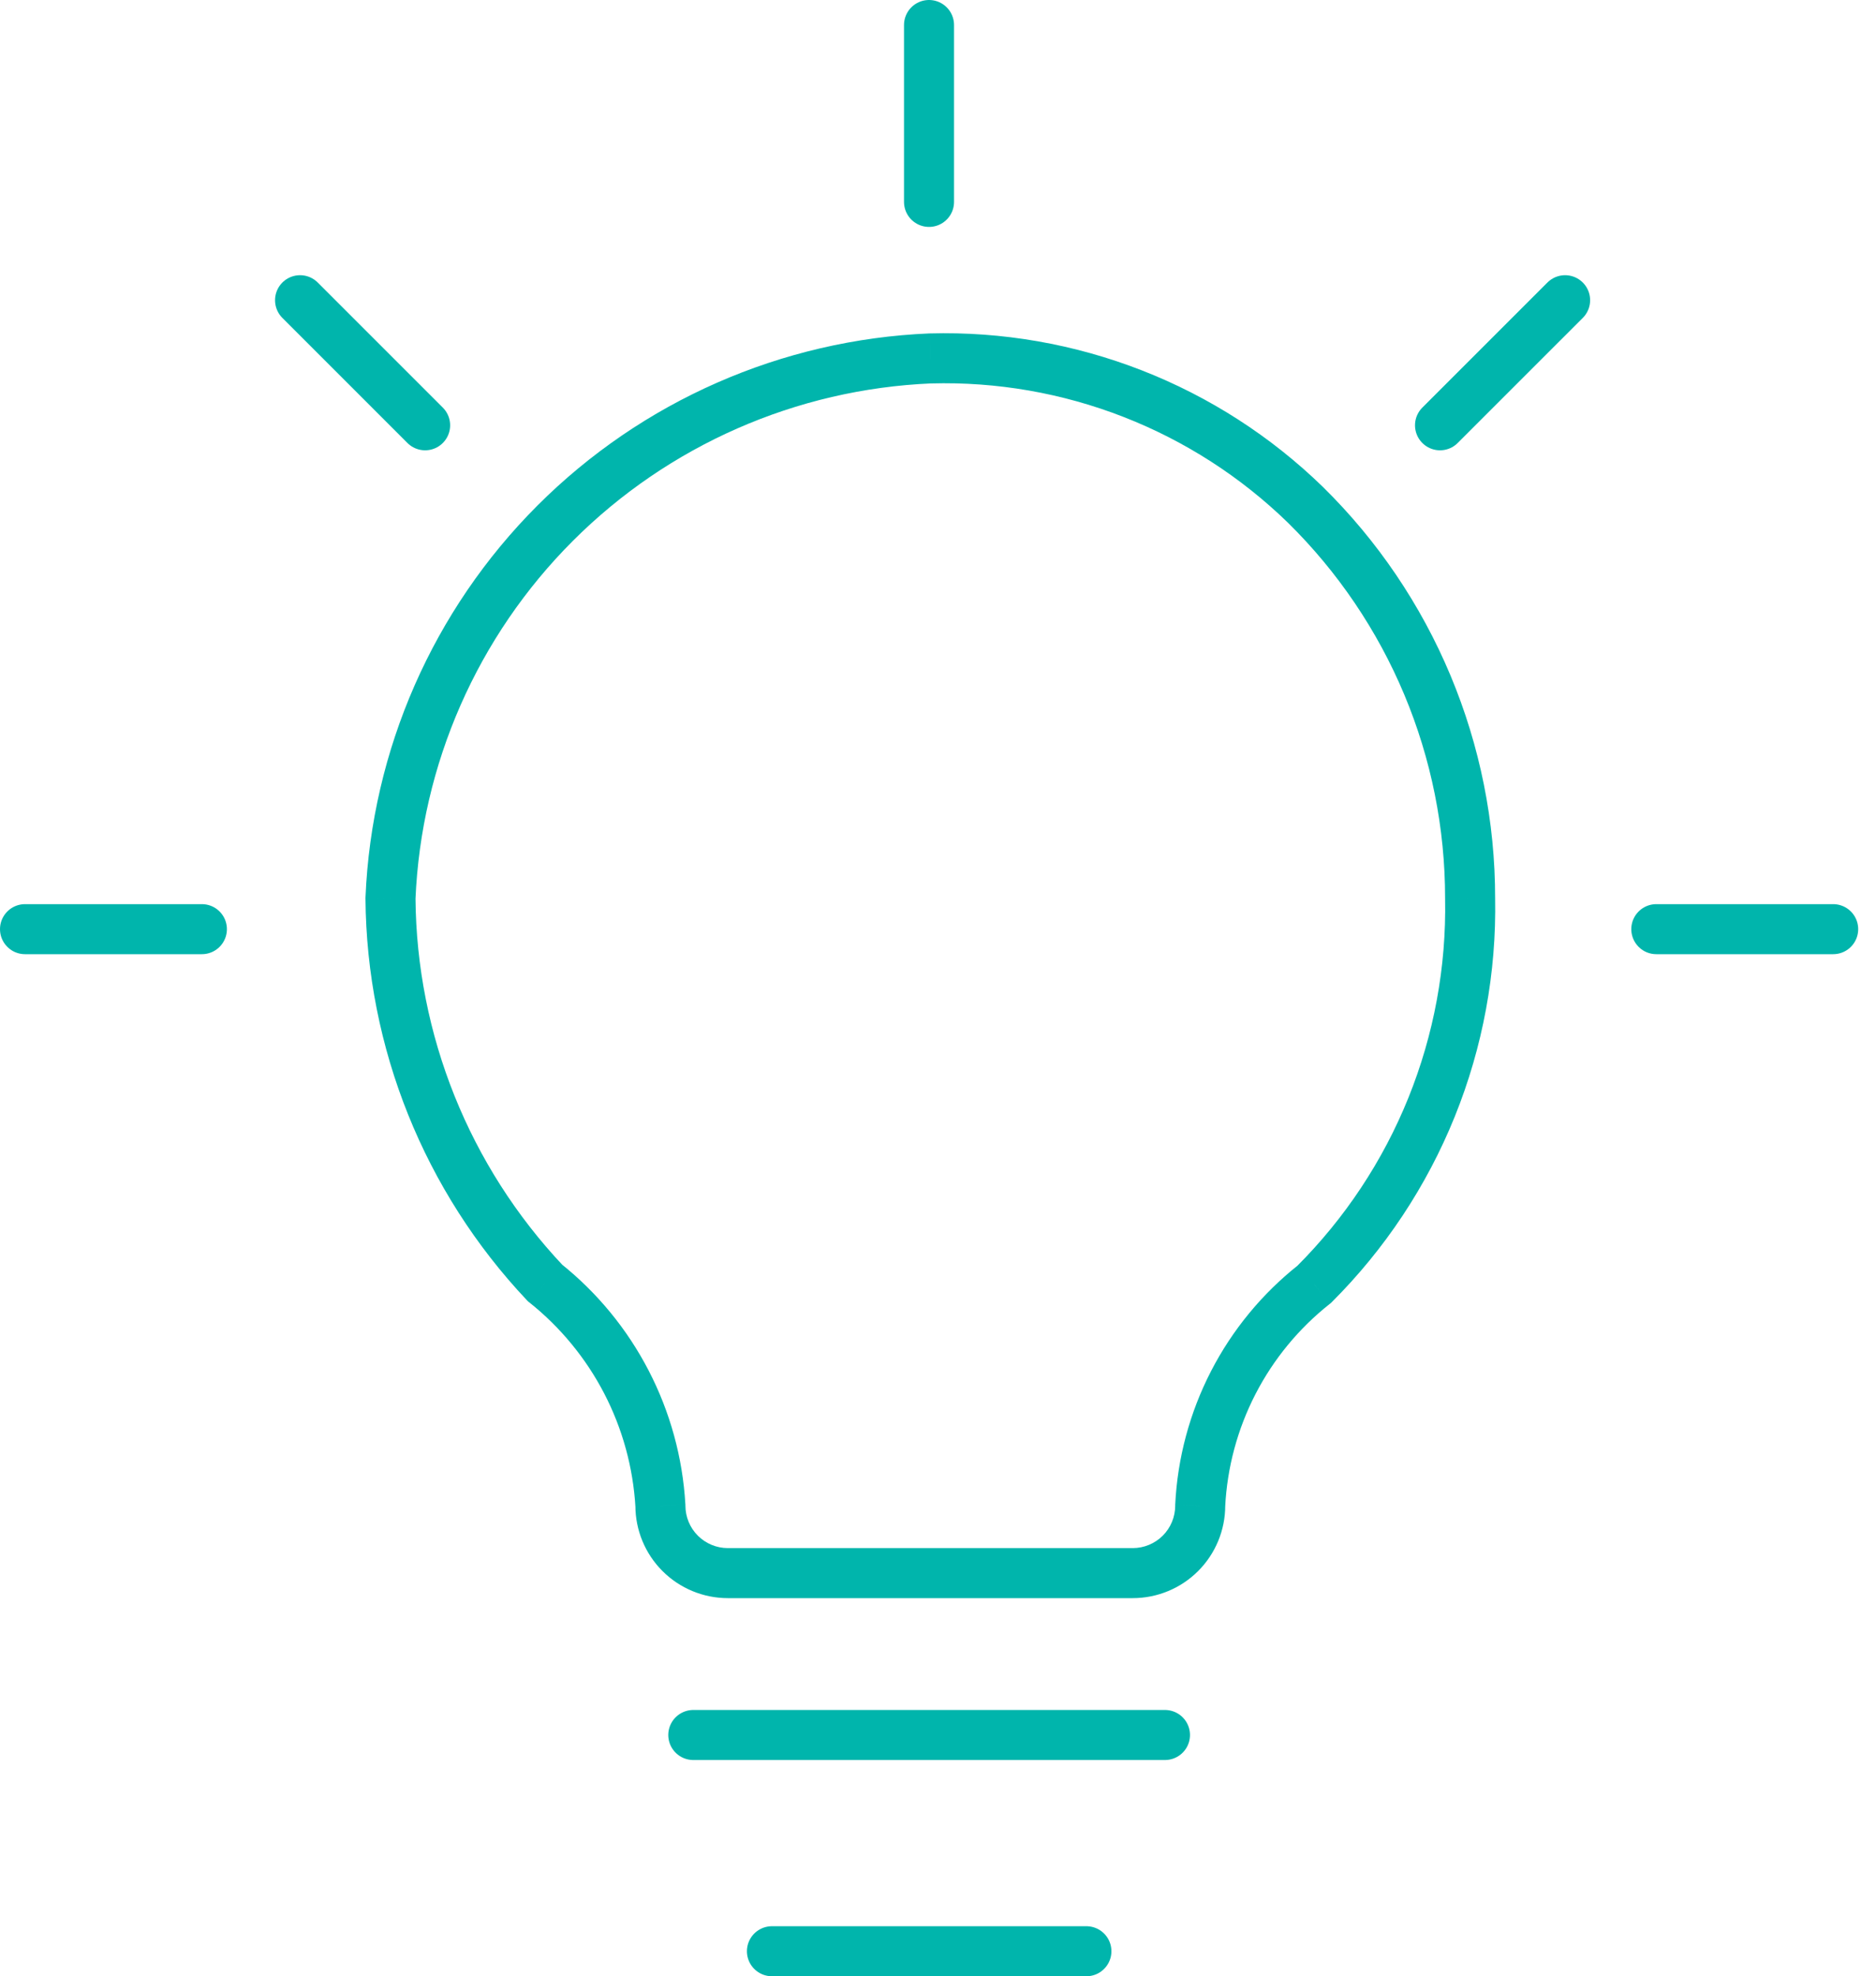 <svg width="75" height="79" viewBox="0 0 75 79" fill="none" xmlns="http://www.w3.org/2000/svg">
<path d="M37.192 14.328L37.165 13.329L37.157 13.329L37.15 13.329L37.192 14.328ZM45.284 15.736L45.648 14.805V14.805L45.284 15.736ZM52.191 20.182L52.892 19.469L52.888 19.465L52.191 20.182ZM57.064 27.383L57.987 26.997V26.997L57.064 27.383ZM58.773 35.909L57.773 35.908L57.773 35.918L57.773 35.928L58.773 35.909ZM57.232 44.26L58.16 44.635V44.635L57.232 44.26ZM52.542 51.339L53.161 52.124L53.207 52.088L53.248 52.047L52.542 51.339ZM47.983 60.188L46.984 60.138L46.983 60.163V60.188H47.983ZM47.193 62.095L47.9 62.802H47.9L47.193 62.095ZM27.192 62.095L26.485 62.802H26.485L27.192 62.095ZM26.402 60.188H27.402V60.158L27.4 60.129L26.402 60.188ZM25.044 55.245L24.156 55.705L24.156 55.705L25.044 55.245ZM21.789 51.285L21.061 51.972L21.11 52.023L21.166 52.067L21.789 51.285ZM15.611 35.909L14.612 35.867L14.611 35.892L14.611 35.917L15.611 35.909ZM37.15 13.329C31.253 13.578 25.663 16.032 21.489 20.206L22.904 21.62C26.723 17.801 31.838 15.555 37.234 15.327L37.15 13.329ZM45.648 14.805C42.947 13.751 40.063 13.249 37.165 13.329L37.22 15.328C39.85 15.255 42.469 15.711 44.921 16.668L45.648 14.805ZM52.888 19.465C50.811 17.444 48.349 15.859 45.648 14.805L44.921 16.668C47.372 17.625 49.607 19.063 51.494 20.899L52.888 19.465ZM57.987 26.997C56.805 24.174 55.074 21.615 52.892 19.469L51.49 20.895C53.481 22.855 55.063 25.192 56.142 27.769L57.987 26.997ZM59.773 35.91C59.776 32.85 59.168 29.82 57.987 26.997L56.142 27.769C57.221 30.347 57.775 33.114 57.773 35.908L59.773 35.91ZM58.16 44.635C59.281 41.858 59.83 38.884 59.773 35.89L57.773 35.928C57.825 38.652 57.325 41.359 56.305 43.886L58.16 44.635ZM53.248 52.047C55.368 49.932 57.038 47.411 58.16 44.635L56.305 43.886C55.285 46.412 53.764 48.707 51.835 50.632L53.248 52.047ZM50.193 55.728C50.914 54.329 51.926 53.1 53.161 52.124L51.922 50.555C50.463 51.707 49.267 53.159 48.415 54.812L50.193 55.728ZM48.981 60.237C49.059 58.665 49.472 57.127 50.193 55.728L48.415 54.812C47.564 56.465 47.075 58.281 46.984 60.138L48.981 60.237ZM47.9 62.802C48.593 62.109 48.983 61.168 48.983 60.188H46.983C46.983 60.638 46.804 61.07 46.486 61.388L47.9 62.802ZM45.285 63.885C46.266 63.885 47.206 63.496 47.9 62.802L46.486 61.388C46.167 61.706 45.735 61.885 45.285 61.885V63.885ZM29.099 63.885H45.285V61.885H29.099V63.885ZM26.485 62.802C27.178 63.496 28.119 63.885 29.099 63.885V61.885C28.649 61.885 28.217 61.706 27.899 61.388L26.485 62.802ZM25.402 60.188C25.402 61.168 25.791 62.109 26.485 62.802L27.899 61.388C27.581 61.07 27.402 60.638 27.402 60.188H25.402ZM24.156 55.705C24.886 57.114 25.311 58.661 25.404 60.246L27.4 60.129C27.291 58.264 26.791 56.444 25.931 54.785L24.156 55.705ZM21.166 52.067C22.407 53.057 23.425 54.296 24.156 55.705L25.931 54.785C25.072 53.127 23.873 51.668 22.412 50.504L21.166 52.067ZM14.611 35.917C14.657 41.891 16.962 47.626 21.061 51.972L22.516 50.599C18.763 46.621 16.653 41.37 16.611 35.901L14.611 35.917ZM21.489 20.206C17.316 24.38 14.861 29.969 14.612 35.867L16.61 35.951C16.838 30.555 19.084 25.44 22.904 21.62L21.489 20.206Z" fill="#00B5AC"/>
<path d="M66.217 37.143H73.288" stroke="#00B5AC" stroke-width="2" stroke-linecap="round"/>
<path d="M27.717 69.356H46.574" stroke="#00B5AC" stroke-width="2" stroke-linecap="round"/>
<path d="M30.861 78H43.433" stroke="#00B5AC" stroke-width="2" stroke-linecap="round"/>
<path d="M1 37.143H8.071" stroke="#00B5AC" stroke-width="2" stroke-linecap="round"/>
<path d="M57.57 17.001L62.571 12.001" stroke="#00B5AC" stroke-width="2" stroke-linecap="round"/>
<path d="M16.996 17.001L11.996 12.001" stroke="#00B5AC" stroke-width="2" stroke-linecap="round"/>
<path d="M37.141 8.071L37.141 1" stroke="#00B5AC" stroke-width="2" stroke-linecap="round"/>
</svg>
